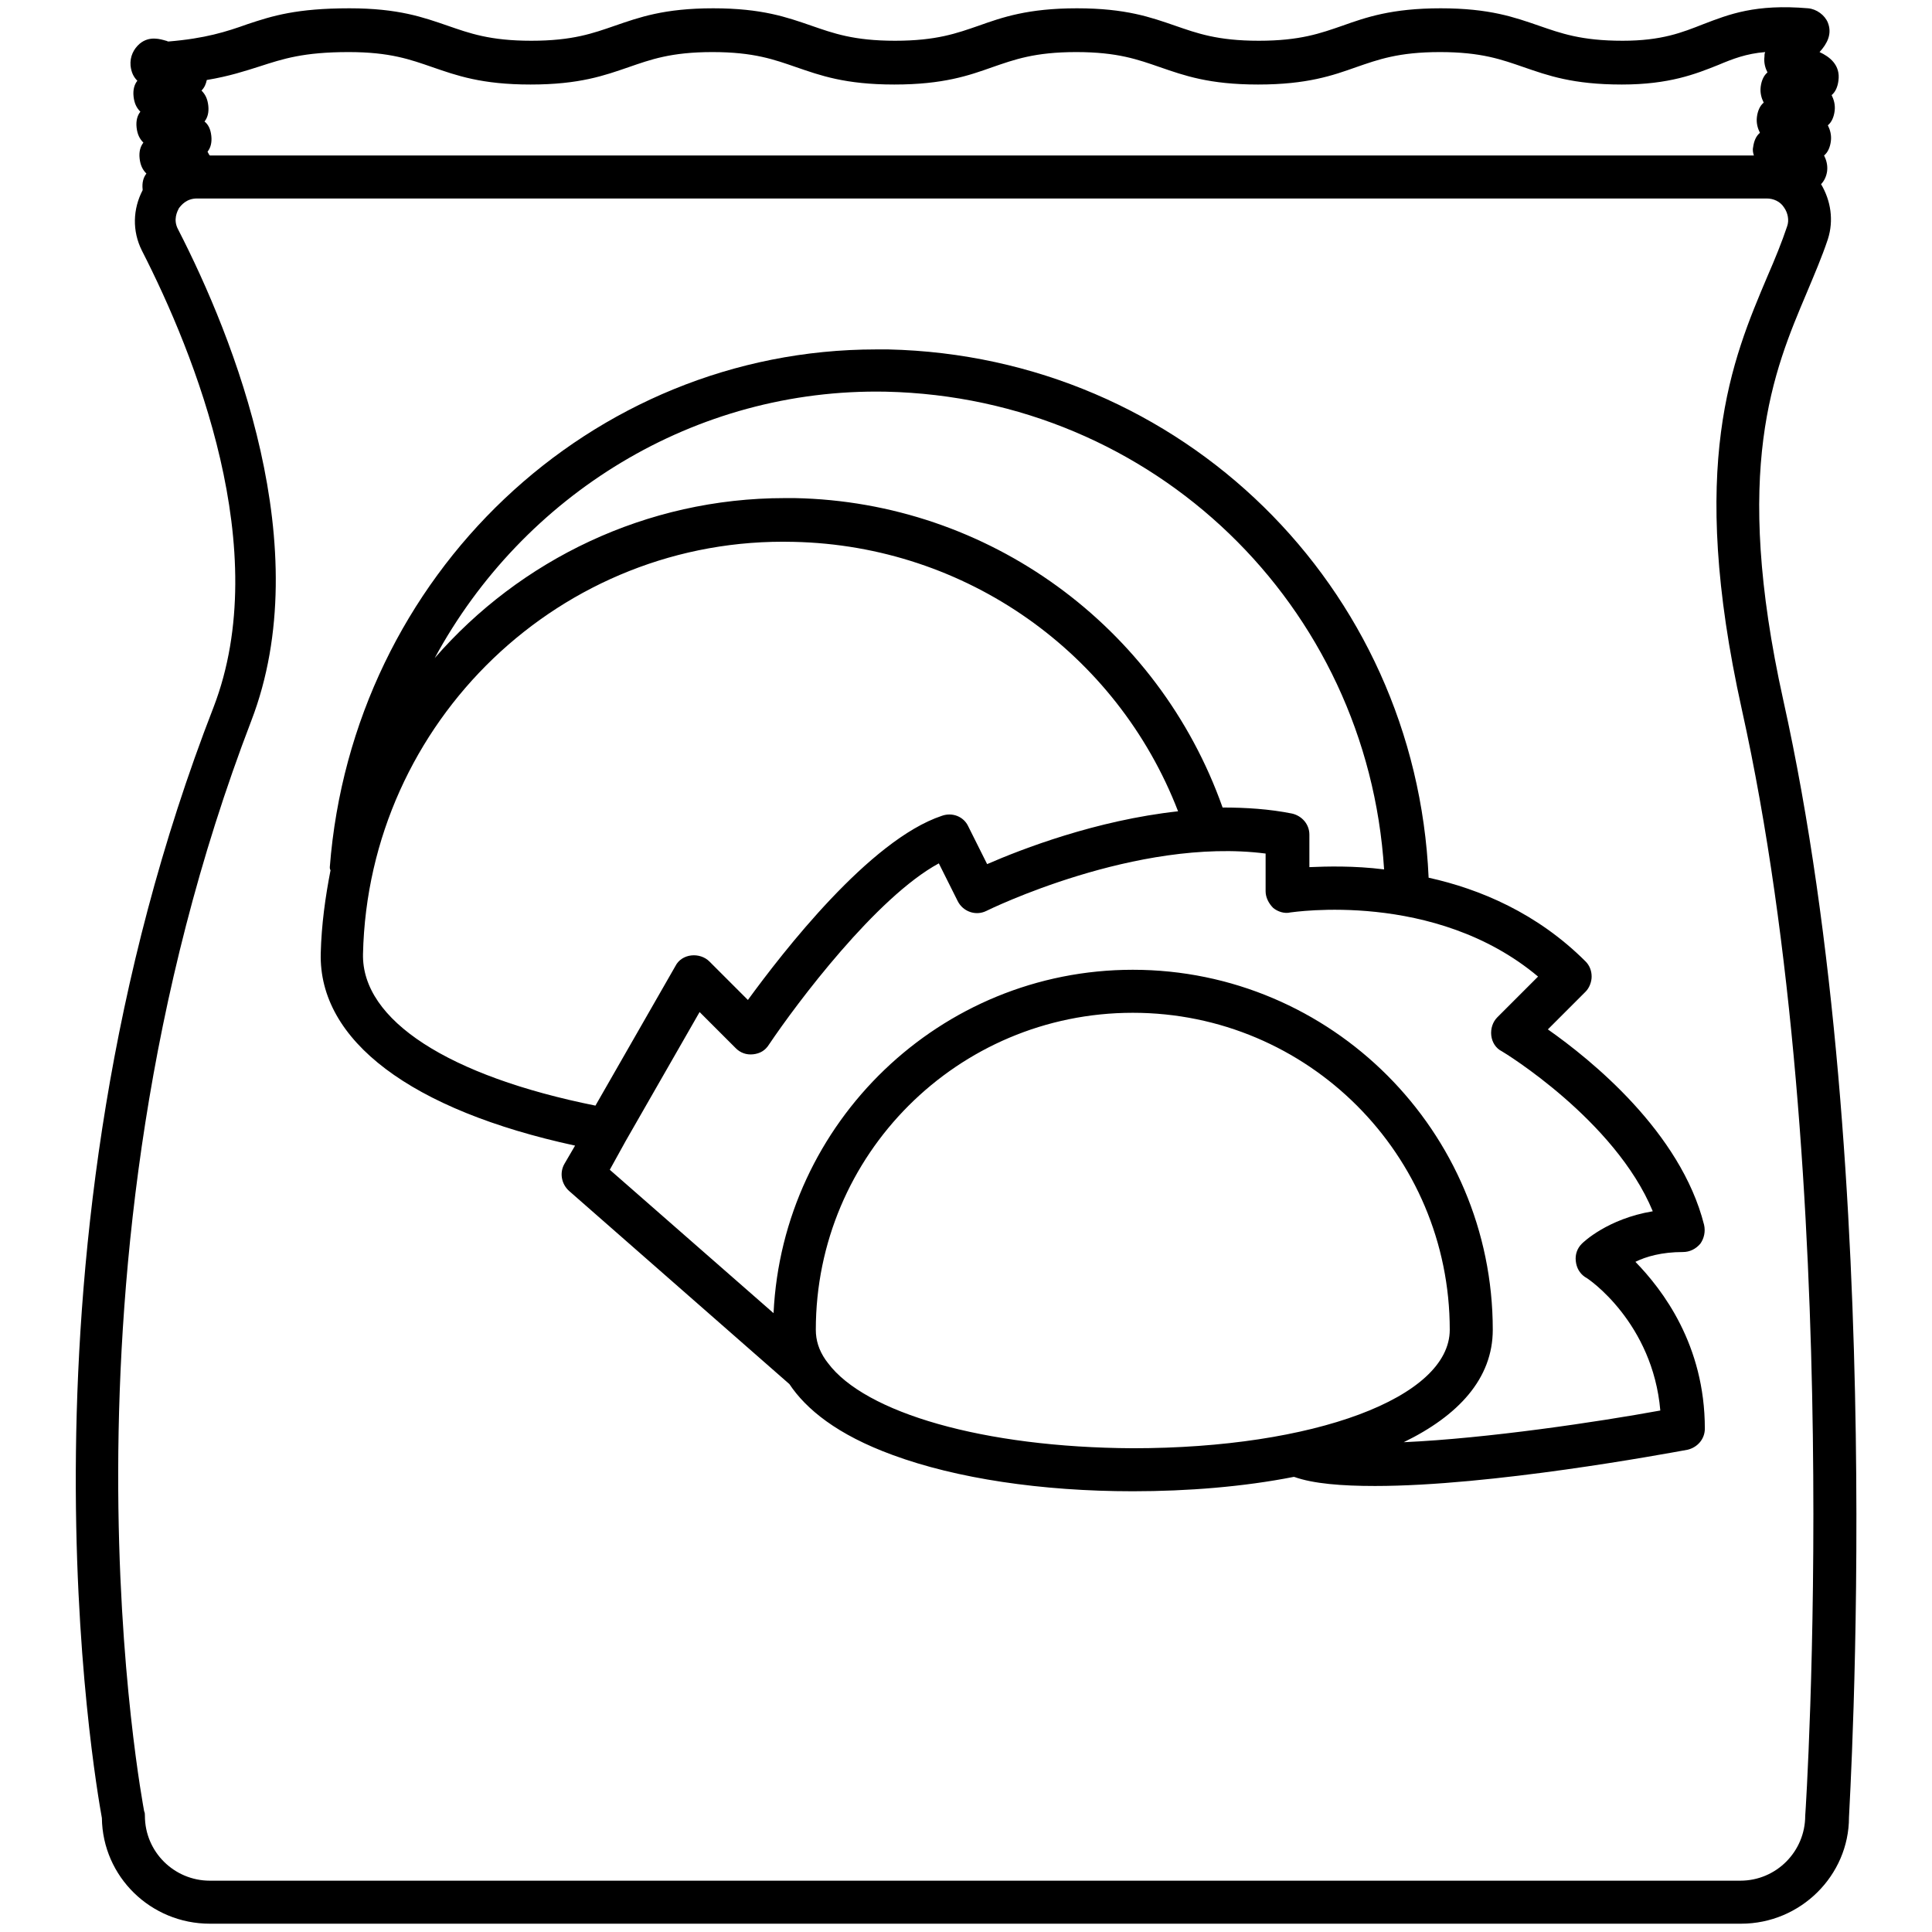<?xml version="1.0" encoding="utf-8"?>
<!-- Svg Vector Icons : http://www.onlinewebfonts.com/icon -->
<!DOCTYPE svg PUBLIC "-//W3C//DTD SVG 1.1//EN" "http://www.w3.org/Graphics/SVG/1.1/DTD/svg11.dtd">
<svg version="1.1" xmlns="http://www.w3.org/2000/svg" xmlns:xlink="http://www.w3.org/1999/xlink" x="0px" y="0px" viewBox="0 0 256 256" enable-background="new 0 0 256 256" xml:space="preserve">
<g> <path fill="#000000" d="M223,165.9c0.9,0,1.7-0.4,2.3-1.1c0.5-0.7,0.7-1.6,0.5-2.5c-3.1-12.3-15-21.9-20.7-25.9l5-5 c0.5-0.5,0.8-1.3,0.8-2c0-0.8-0.3-1.5-0.8-2c-6.4-6.4-14-9.6-20.8-11.1c-1.7-38.6-32.7-69.1-71.6-70c-0.5,0-1.1,0-1.6,0 c-37.8,0-69.4,29.9-72.4,68.6c0,0.1,0,0.3,0.1,0.4c-0.7,3.6-1.2,7.2-1.3,11c-0.3,11.6,12,20.8,33.7,25.5l-1.4,2.4 c-0.7,1.2-0.4,2.7,0.6,3.6l29.2,25.6c2.2,3.3,6.3,6.7,13.7,9.4c8.4,3.1,19.7,4.8,31.8,4.8c7.3,0,14.7-0.6,21.3-1.9c0,0,0.1,0,0.1,0 c2.5,0.9,6.3,1.2,10.7,1.2c15.4,0,38.1-4.2,41.4-4.8c1.3-0.3,2.3-1.4,2.3-2.8c0-11.1-5.6-18.4-9.2-22.1 C218.1,166.5,220.2,165.9,223,165.9z M117.4,51.9c35.5,0.8,63.8,28.3,66,63.3c-4-0.5-7.6-0.4-9.9-0.3v-4.3c0-1.4-1-2.5-2.3-2.8 c-3-0.6-6.1-0.8-9.2-0.8c-8.5-24-31-40.5-56.7-41H104c-18.4,0-35.1,8.2-46.4,21.2C69.3,65.6,92,51.4,117.4,51.9z M48.1,126.4 c0.7-30.8,26.3-55.4,57.1-54.6c22.8,0.5,42.8,14.7,50.9,35.7c-10.9,1.2-20.7,5-25.3,7l-2.5-5c-0.6-1.3-2.1-1.9-3.5-1.4 c-9.6,3.2-21.1,18.1-25.7,24.4l-5.1-5.1c-0.6-0.6-1.5-0.9-2.4-0.8s-1.7,0.6-2.1,1.4l-10.6,18.5C59.5,142.6,47.9,135.2,48.1,126.4z  M109.7,180.6c-0.1-0.1-0.2-0.3-0.3-0.4c-0.9-1.3-1.3-2.6-1.3-4c0-23.2,18.8-42,42-42s42,18.8,42,42c0,9-18,15.7-42,15.7 C130.3,191.8,114.6,187.2,109.7,180.6L109.7,180.6z M220,186.9c-8.2,1.5-22.9,3.7-34,4.2c7.2-3.5,11.8-8.4,11.8-14.9 c0-26.3-21.4-47.7-47.7-47.7c-25.5,0-46.4,20.2-47.6,45.5L80.8,155l2.1-3.8v0l9.8-17.1l4.8,4.8c0.6,0.6,1.4,0.9,2.3,0.8 c0.9-0.1,1.6-0.5,2.1-1.3c3.7-5.5,14.2-19.5,22.5-24l2.5,5c0.7,1.4,2.4,2,3.8,1.3c0.2-0.1,19.9-9.8,37-7.6v5c0,0.8,0.4,1.6,1,2.2 c0.6,0.5,1.5,0.8,2.3,0.6c0.2,0,19.1-3,32.8,8.5l-5.4,5.4c-0.6,0.6-0.9,1.5-0.8,2.4c0.1,0.9,0.6,1.7,1.4,2.1 c0.2,0.1,15,9.1,20,21.2c-6,1-9.2,4.1-9.4,4.3c-0.6,0.6-0.9,1.4-0.8,2.3c0.1,0.9,0.5,1.6,1.2,2.1C210.5,169.4,219,175.3,220,186.9 L220,186.9z"/> <path fill="#000000" d="M236.3,92.8c-6.8-30.7-1.3-43.6,3.1-54c1-2.4,2-4.7,2.8-7.1c0.8-2.5,0.4-5.1-0.9-7.3c0.4-0.4,0.7-1,0.8-1.7 c0.1-0.8-0.1-1.5-0.4-2.1c0.5-0.4,0.8-1.1,0.9-1.9s-0.1-1.5-0.4-2.1c0.5-0.4,0.8-1.1,0.9-1.9c0.1-0.8-0.1-1.5-0.4-2.1 c0.5-0.4,0.8-1.1,0.9-1.9c0.3-2.1-1.2-3.2-2.5-3.8c1-1.1,1.7-2.4,1.1-3.9c-0.4-1-1.5-1.8-2.6-1.9c-7-0.6-10.5,0.8-13.9,2.1 c-2.8,1.1-5.5,2.2-10.7,2.2c-5.5,0-8.2-1-11.1-2c-3.2-1.1-6.5-2.3-13-2.3s-9.9,1.2-13,2.3c-2.9,1-5.6,2-11.1,2c-5.5,0-8.2-1-11.1-2 c-3.2-1.1-6.5-2.3-13-2.3c-6.5,0-9.9,1.2-13,2.3c-2.9,1-5.6,2-11.1,2c-5.5,0-8.2-1-11.1-2c-3.2-1.1-6.5-2.3-13-2.3s-9.8,1.2-13,2.3 c-2.9,1-5.6,2-11.1,2c-5.5,0-8.2-1-11.1-2c-3.2-1.1-6.5-2.3-13-2.3c-7,0-10.2,1-13.5,2.1C30,4.2,27.2,5.1,22.3,5.5 c-0.1,0-0.2-0.1-0.3-0.1c-0.7-0.2-2.2-0.7-3.5,0.4c-0.8,0.7-1.3,1.7-1.2,2.9c0.1,0.9,0.4,1.5,0.9,2c-0.4,0.5-0.6,1.2-0.5,2.1 c0.1,0.9,0.4,1.5,0.9,2c-0.4,0.5-0.6,1.2-0.5,2.1c0.1,0.9,0.4,1.5,0.9,2c-0.4,0.5-0.6,1.2-0.5,2.1c0.1,0.9,0.4,1.5,0.9,2 c-0.4,0.5-0.6,1.2-0.5,2.1c0,0.1,0,0.1,0,0.1c-1.3,2.5-1.4,5.4-0.1,8c7,13.7,17.5,39.7,9.5,60.5C0.3,165.7,12.6,235.9,13.5,240.9 c0.1,7.8,6.5,14,14.3,14h202.9c7.9,0,14.3-6.4,14.3-14.1C245,239.9,250.3,155.8,236.3,92.8L236.3,92.8z M27.4,10.6 c3-0.5,5.1-1.2,7-1.8c3.1-1,5.8-1.9,11.8-1.9c5.5,0,8.2,1,11.1,2c3.2,1.1,6.5,2.3,13,2.3s9.8-1.2,13-2.3c2.9-1,5.6-2,11.1-2 c5.5,0,8.2,1,11.1,2c3.2,1.1,6.5,2.3,13,2.3c6.5,0,9.9-1.2,13-2.3c2.9-1,5.6-2,11.1-2c5.5,0,8.2,1,11.1,2c3.2,1.1,6.5,2.3,13,2.3 c6.5,0,9.9-1.2,13-2.3c2.9-1,5.6-2,11.1-2c5.5,0,8.2,1,11.1,2c3.2,1.1,6.5,2.3,13,2.3c6.3,0,9.8-1.4,12.8-2.6 c1.9-0.8,3.7-1.5,6.2-1.7c-0.1,0.2-0.1,0.4-0.1,0.6c-0.1,0.8,0.1,1.5,0.4,2.1c-0.5,0.4-0.8,1.1-0.9,1.9c-0.1,0.8,0.1,1.5,0.4,2.1 c-0.5,0.4-0.8,1.1-0.9,1.9c-0.1,0.8,0.1,1.5,0.4,2.1c-0.5,0.4-0.8,1.1-0.9,1.9c-0.1,0.4,0,0.8,0.1,1.1H27.8 c-0.1-0.1-0.2-0.3-0.3-0.5c0.4-0.5,0.6-1.2,0.5-2.1c-0.1-0.9-0.4-1.5-0.9-1.9c0.4-0.5,0.6-1.2,0.5-2.1c-0.1-0.9-0.4-1.5-0.9-2 C27.1,11.6,27.3,11.1,27.4,10.6z M239.2,240.6c0,4.7-3.8,8.6-8.6,8.6H27.8c-4.7,0-8.6-3.8-8.6-8.6c0-0.2,0-0.4-0.1-0.6 C19,239.3,5.3,168.5,33.3,95.5c8.8-22.9-2.3-50.7-9.7-65.1c-0.7-1.3-0.1-2.4,0.1-2.8c0.3-0.4,1-1.3,2.4-1.3h208 c0.9,0,1.8,0.4,2.3,1.2c0.5,0.7,0.7,1.7,0.4,2.5c-0.7,2.1-1.6,4.3-2.6,6.6c-4.7,11.1-10.6,24.9-3.4,57.4 C244.6,156.2,239.3,239.6,239.2,240.6z"/></g>
</svg>